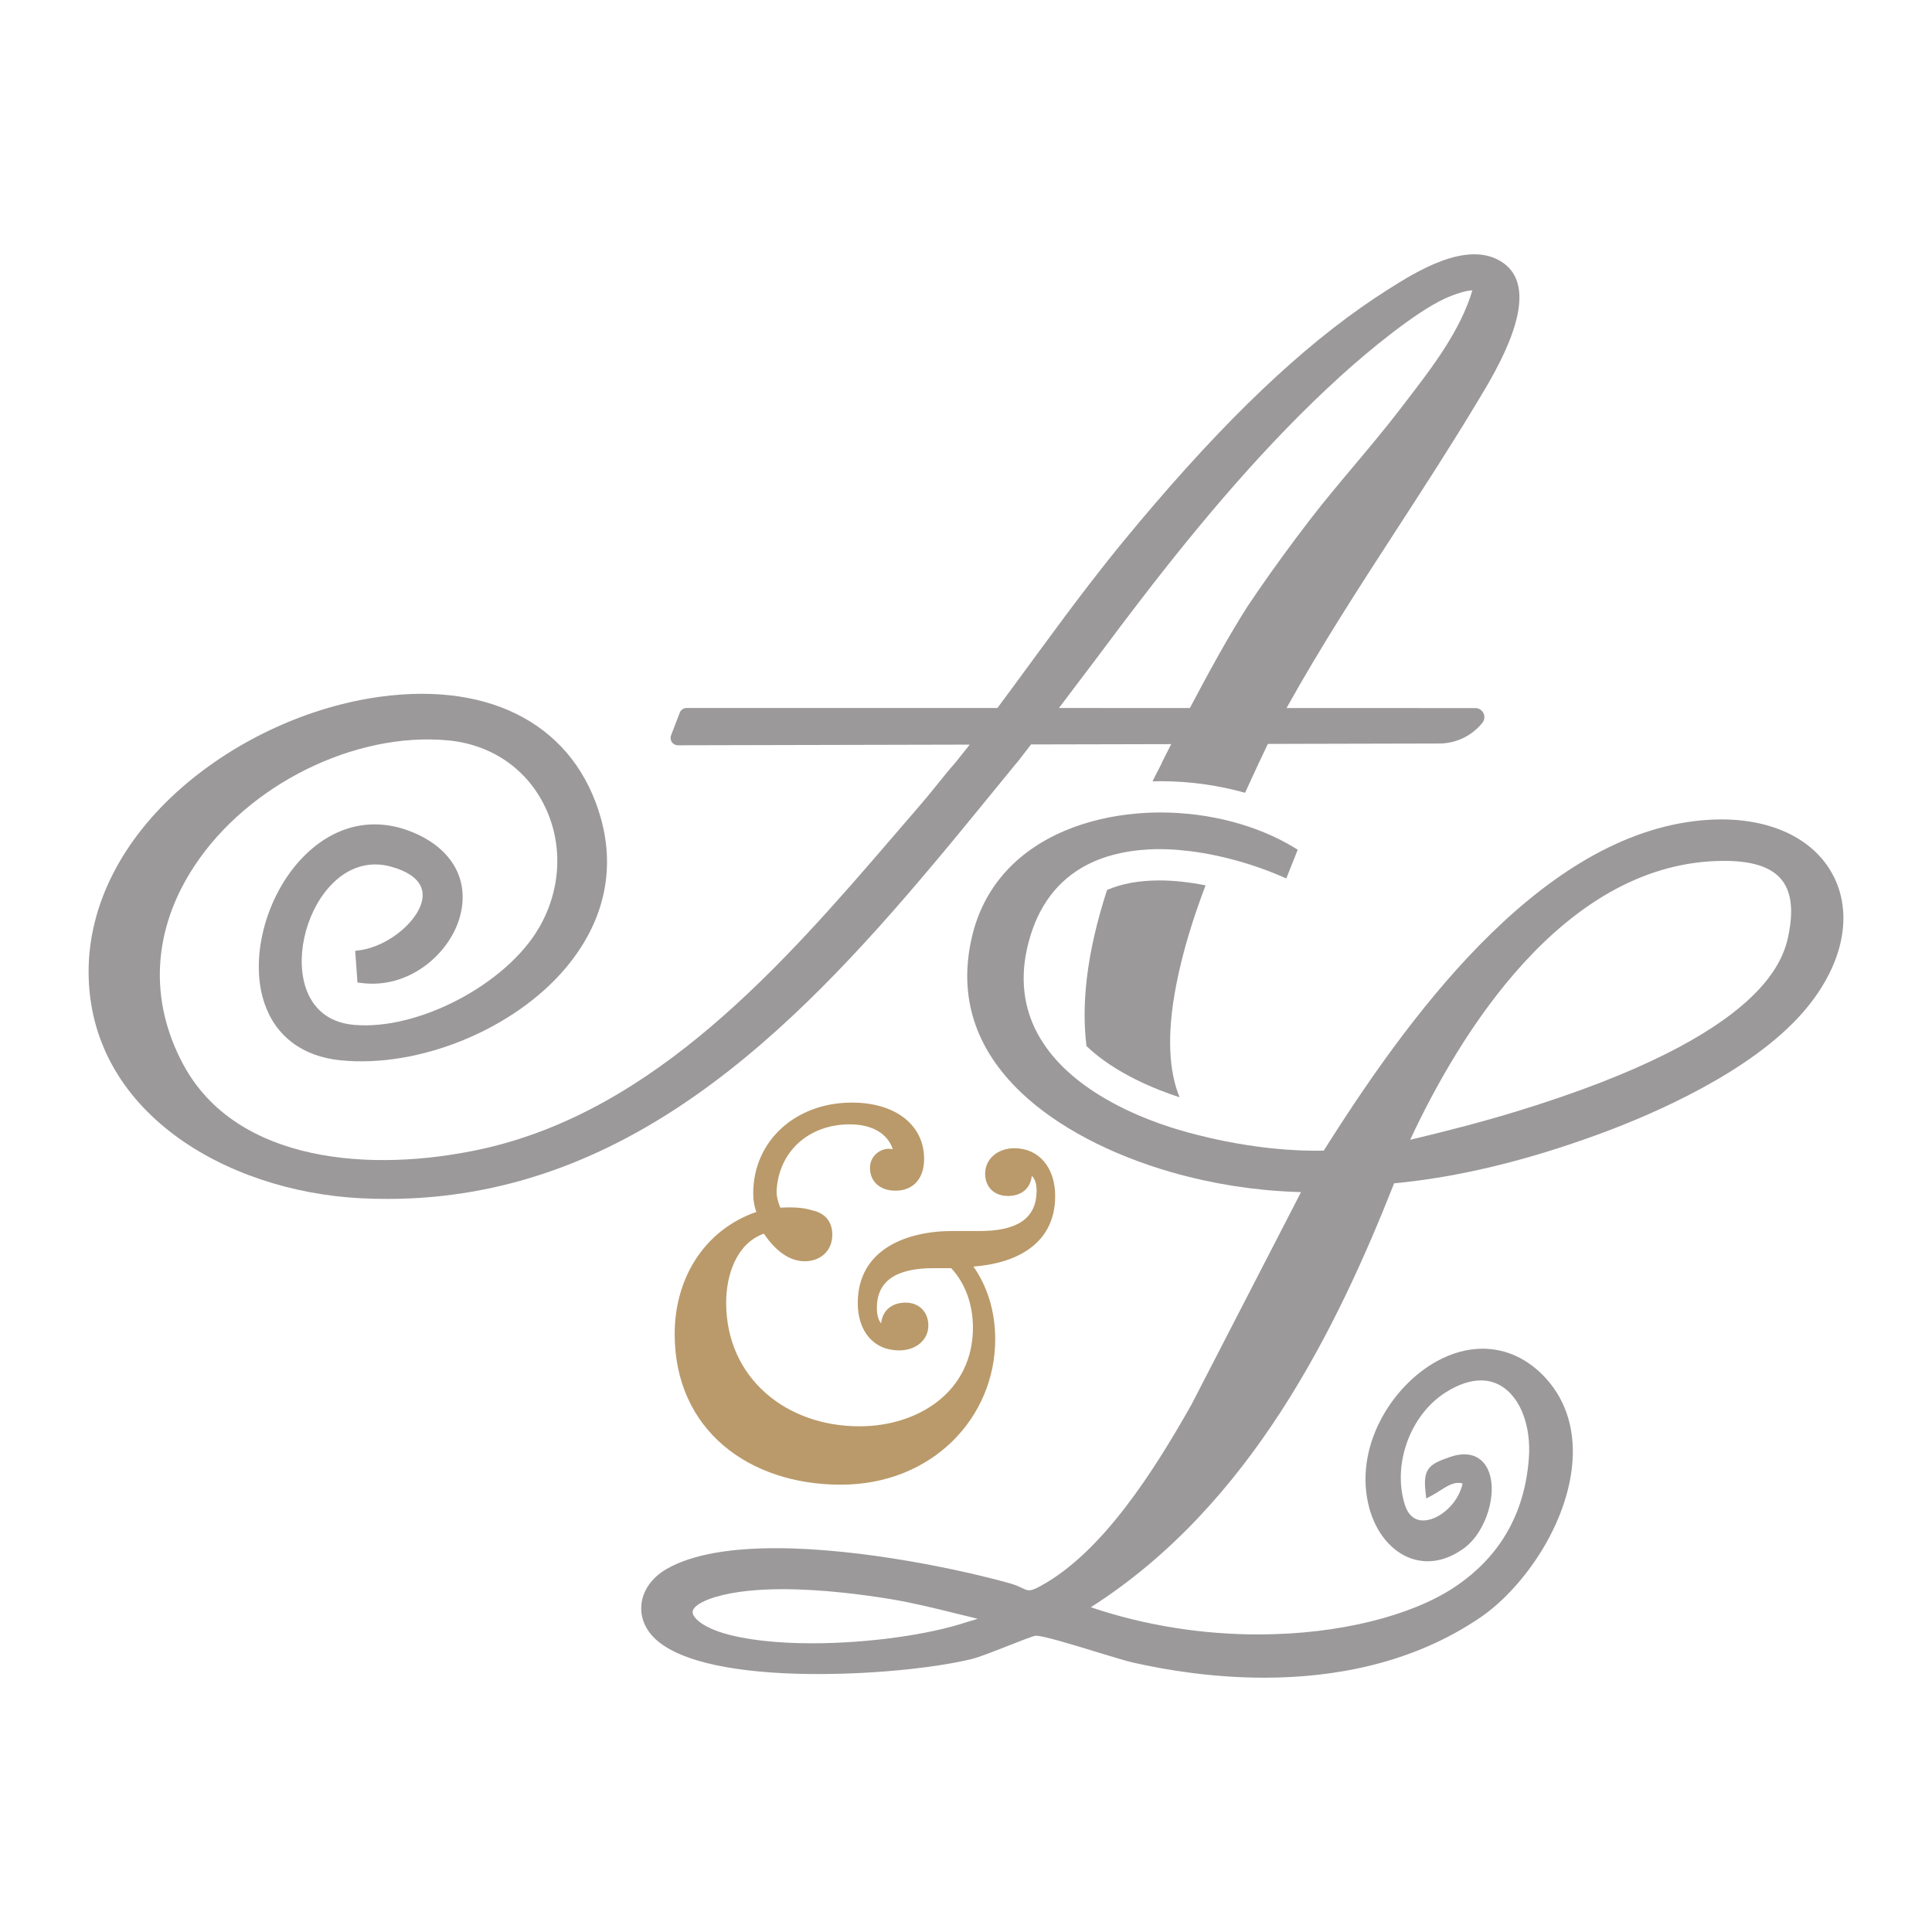 <svg viewBox="0 0 1700.79 1700.79" xmlns="http://www.w3.org/2000/svg" id="Calque_1"><defs><style>.cls-1{fill:#ba9a6a;}.cls-2{fill:#9b9999;}</style></defs><path d="M1614.58,772.25c-15.83-32.28-52.48-50.89-99.18-50.89-3.54,0-7.14.11-10.79.32-141.44,8.37-257.47,162.69-334.13,283.14h0c-1.73,2.72-3.47,5.44-5.15,8.13-2.3.05-4.62.07-6.95.07-4.13,0-8.34-.11-12.58-.26-1.28-.05-2.56-.1-3.84-.16-3.38-.16-6.8-.37-10.24-.62-2.1-.16-4.21-.34-6.33-.53-2.58-.23-5.18-.48-7.78-.76-2.43-.27-4.86-.55-7.3-.86-1.32-.17-2.66-.36-3.98-.54-5.55-.76-11.13-1.61-16.72-2.58-.35-.06-.69-.12-1.04-.18-3.33-.59-6.66-1.21-9.99-1.88-2.11-.42-4.21-.85-6.32-1.3,0,0,0,0,0,0-5.66-1.21-11.31-2.53-16.95-3.95-.24-.06-.48-.11-.72-.17-5.77-1.46-11.52-3.03-17.23-4.73-2.3-.68-4.72-1.43-7.23-2.24-.32-.1-.68-.23-1-.34-2.27-.74-4.6-1.52-7.02-2.37-.17-.06-.34-.12-.51-.18-2.63-.93-5.33-1.92-8.1-2.98,0,0,0,0-.01,0-14.54-5.57-30.74-13-46.22-22.64-21.6-13.44-41.81-31.16-54.15-54.33-13.7-25.72-15.65-54.79-5.78-86.38,9.46-30.31,27.71-51.84,54.25-63.99,7.8-3.57,16.12-6.18,24.74-8.04,0,0,0,0,0,0,2.74-.59,5.52-1.1,8.32-1.54.03,0,.07-.01.1-.02,2.65-.41,5.34-.75,8.04-1.02.23-.02.46-.05.69-.08,2.47-.24,4.95-.41,7.45-.55.43-.02.85-.06,1.28-.08,2.83-.13,5.67-.21,8.53-.21,4.38,0,8.8.17,13.23.46,2.82.18,5.64.49,8.46.78,1.46.15,2.91.26,4.37.43,3.81.46,7.61,1.02,11.4,1.66.36.06.72.11,1.08.17,4.16.71,8.3,1.51,12.4,2.4h0c20.31,4.4,39.83,10.84,56.74,18.18l3.94,1.71,10.06-25.29-3.01-1.83c-16.48-10.03-35.13-17.64-54.77-22.83,0,0,0,0,0,0,0,0,0,0,0,0-10.06-2.65-20.37-4.67-30.81-6.02-.11-.01-.22-.04-.33-.05-4.71-.6-9.44-1.04-14.18-1.37-.58-.04-1.16-.13-1.74-.16-5.29-.34-10.59-.51-15.87-.51-3.46,0-6.91.08-10.35.23-3.41.14-6.81.37-10.19.66-.01,0-.03,0-.04,0h0c-22.29,1.89-43.95,6.86-63.46,15.08-43.78,18.43-72.17,50.89-82.11,93.87-12.02,51.99,2.68,98.08,43.69,137,31.19,29.59,78.16,54.42,132.25,69.91,4.49,1.29,8.99,2.5,13.51,3.64,2.37.6,4.76,1.13,7.14,1.7,2.11.5,4.21,1.02,6.33,1.49,3.18.7,6.38,1.34,9.57,1.97,1.29.26,2.57.54,3.87.78,3.71.71,7.43,1.34,11.16,1.95.75.12,1.5.26,2.25.38,4.09.65,8.19,1.23,12.29,1.77.38.05.76.11,1.14.16,4.35.56,8.72,1.05,13.09,1.49.12.01.24.03.37.04,4.51.45,9.02.82,13.54,1.13h0c4.55.32,9.1.56,13.66.74,0,0,.01,0,.02,0h0c1.96.08,3.92.2,5.88.25l-96.43,187.01c-33.22,58.76-78.33,130.01-132.79,159.68-5.08,2.76-7.82,3.83-10.11,3.83-1.94,0-3.55-.76-5.97-1.91-2.59-1.23-5.81-2.76-10.59-4.11-40.3-11.41-130.31-31.06-206.5-31.06-38.02,0-72.6,4.89-95.85,18.15-13.43,7.66-21.64,19.52-22.52,32.54-.83,12.32,4.99,23.91,16.4,32.64,26.84,20.53,82.92,27.45,138.93,27.45s108.23-6.45,135.83-13.3c6.39-1.59,19.34-6.68,31.87-11.61,9.65-3.8,21.66-8.52,23.88-8.79.16-.01.33-.02.52-.02,6.85,0,33.79,8.33,53.6,14.38,13.78,4.2,25.68,7.83,32.06,9.28,29.41,6.64,70.11,13.29,115.22,13.29h.04c60.99,0,130.03-12.15,190.05-52.87,35.18-23.86,74.21-76.63,80.75-131.33,3.75-31.31-4.11-58.71-22.73-79.25-15.7-17.31-35.19-26.18-55.8-26.18-13.15,0-26.77,3.61-40.15,10.94-40.57,22.24-73.94,76.76-59.55,129.51,5.88,21.56,19.51,38.04,36.44,44.08,4.1,1.46,9.14,2.59,14.92,2.59,8.95,0,19.68-2.71,31.46-11.1,20.39-14.52,31.21-50.87,21.04-70.69-4.16-8.11-11.29-12.34-20.31-12.34-3.73,0-7.78.72-12.09,2.18-18.53,6.31-24.32,10.07-22.05,30.57l.68,6.12,5.43-2.92c2.24-1.2,4.45-2.61,6.6-3.98,5.67-3.6,10.78-6.85,16.21-6.85,1.23,0,2.47.17,3.75.53-3.65,17.42-19.74,31.29-32.85,32.47-.63.06-1.26.09-1.86.09-7.81,0-13.41-4.91-16.26-14.2-10.87-35.44,4.88-78.67,35.85-98.41,11.14-7.1,21.68-10.68,31.24-10.68,6.42,0,12.38,1.61,17.79,4.84,16.98,10.16,26.57,35.22,24.42,63.83-3.68,49.08-25.97,87.39-66.24,113.86-37.04,24.35-100.14,41.1-172.06,41.1-46.95,0-97.64-7.13-147.33-23.94,140.98-89.78,216.73-245.93,267.04-373.22,55.79-5.16,116.88-19.88,181.61-43.75,46.84-17.27,132.26-54.07,178.09-106.53,34.51-39.5,44.83-84.05,27.61-119.17ZM855.04,1426.79c-1.44.4-2.83.8-4.1,1.22-33.79,11.25-87.25,18.63-136.01,18.63-29.91,0-58.06-2.78-78.81-9.15-17.34-5.32-26.4-13.23-26.38-18.29.01-4.57,7.43-9.52,19.84-13.25,16.93-5.09,37.89-6.95,59.48-6.95,34.72,0,71.08,4.81,94.95,8.73,19.1,3.14,38.24,7.87,56.74,12.45,6.53,1.61,13.21,3.27,19.91,4.85-1.79.67-3.75,1.22-5.61,1.74ZM1575.16,819.46c-4.01,22.39-16.2,90.53-240.44,159.06-31.6,9.66-63.36,17.68-93.34,24.89,43.44-93.08,133.51-240.51,269.6-245.43,2.33-.08,4.6-.13,6.8-.13,24.37,0,40.75,5.18,49.94,15.78,8.6,9.9,11.09,25.32,7.42,45.83Z" class="cls-2"></path><path d="M862.56,1083.68h-23.82c-41.11,0-83.63,16.35-83.63,63.54,0,24.76,14.01,41.58,36.44,41.58,14.48,0,25.7-8.88,25.7-21.96,0-11.21-7.47-20.09-20.09-20.09-10.74,0-20.09,5.61-21.49,18.22-2.8-3.27-3.74-8.41-3.74-13.55,0-23.36,16.35-35.04,49.99-35.04h15.42c13.08,14.01,19.16,33.17,19.16,52.33,0,56.06-47.65,86.9-99.98,86.9-64.47,0-117.26-42.51-117.26-108.85,0-24.76,9.34-52.32,33.17-60.73,8.88,13.08,21.02,24.29,35.97,24.29,13.55,0,24.29-8.88,24.29-23.36,0-11.68-6.54-19.15-17.75-21.49-8.88-2.8-18.69-2.8-28.03-2.34-1.87-4.67-3.27-9.35-3.27-14.01,1.4-35.04,28.03-59.33,64.47-59.33,20.56,0,33.64,8.88,37.84,21.96-8.88-2.33-20.09,4.67-20.09,16.35s8.41,20.09,22.43,20.09c15.42,0,25.23-10.28,25.23-28.03,0-29.43-24.76-49.52-63.54-49.52-49.99,0-86.9,34.1-86.9,79.89,0,6.08.93,11.68,2.8,16.35-45.79,15.88-71.95,58.4-71.95,107.45,0,84.56,65.41,132.68,146.23,132.68s135.95-59.33,135.95-128.01c0-24.76-7.01-46.72-19.16-64,37.37-2.8,71.95-19.62,71.95-62.14,0-25.23-14.48-42.05-35.97-42.05-14.48,0-25.7,9.35-25.7,22.43,0,11.21,7.47,19.62,20.09,19.62,10.28,0,19.62-5.14,21.02-17.75,3.27,3.27,4.2,7.94,4.2,13.08,0,26.16-19.62,35.51-49.99,35.51Z" class="cls-1"></path><path d="M1061.3,779.4c-14.1-2.78-27.88-4.33-40.59-4.33-17.85,0-33.33,2.83-46.12,8.37-18.67,57.3-22.52,102.25-18.12,137.45,24.94,23.87,60.69,38.17,81.94,45.06-8.9-21.68-11.96-53.51-2.69-100.25,5.84-29.48,14.91-58.19,25.58-86.3Z" class="cls-2"></path><path d="M821.98,760.32c9-10.7,17.91-21.45,26.73-32.2.83-.97,1.61-1.93,2.39-2.94.05-.05.09-.09.14-.14,9-10.93,17.87-21.82,26.69-32.61,5.7-7.03,11.39-13.96,17.04-20.85h.14c4.09-5.26,8.31-10.7,12.56-16.23l123.38-.28c-3.15,6.18-5.99,11.81-8.35,16.51h.18c-1.93,3.72-3.81,7.35-5.65,10.98-.23.41-.41.83-.6,1.2-.37.74-.69,1.42-.96,1.98l-1.06,2.11c2.34-.05,4.69-.14,7.07-.14,25.58,0,50.8,3.54,74.41,10.2,0,0,.18-.41.55-1.2.23-.5.51-1.19.92-2.02.55-1.24,1.24-2.76,2.07-4.55.64-1.29,1.24-2.62,1.79-3.9,3.86-8.4,9.33-20.19,14.72-31.36l150.93-.35c14.73-.03,28.65-6.72,37.89-18.2,4.21-5.23.49-12.99-6.22-12.99l-166.16-.03c29.9-53.81,63.81-106.17,96.71-156.86,22.78-35.14,46.35-71.47,68.35-107.89l2.3-3.81c18.19-29.86,60.72-99.86,21.68-124.43-30.5-19.2-75.33,9.14-99.4,24.34-64.35,40.65-130.26,101.14-205.64,188.96-8.86,10.33-17.87,21.03-27.01,32.15-10.47,12.72-20.76,25.72-30.87,38.86-.92,1.19-1.84,2.39-2.76,3.63-12.26,15.98-24.25,32.1-35.96,48.09-1.84,2.44-3.63,4.87-5.37,7.26-3.26,4.45-6.52,8.91-9.78,13.37-8.75,11.91-17.73,24.15-26.78,36.3l-273.6-.04c-2.67,0-5.07,1.65-6.02,4.14l-7.66,19.94c-1.63,4.23,1.5,8.78,6.04,8.77l256.89-.59c-4.17,5.3-8.41,10.62-12.66,15.87-10.15,11.44-18.74,23.15-29.03,35.09-.27.32-.55.6-.78.92-.64.78-1.33,1.56-1.97,2.3-1.19,1.42-2.39,2.8-3.54,4.13-.83,1.01-1.7,1.98-2.48,2.89-3.31,3.81-6.66,7.67-10.01,11.57-.87,1.01-1.79,2.07-2.62,3.12-.5.6-.92,1.06-1.29,1.47-.83.96-1.29,1.47-1.29,1.47-99.07,115.38-211.61,243.94-364.56,277.34-96,20.94-215.28,12.4-262.08-74.45-30.64-56.91-27.15-119.1,9.92-175.14,47.22-71.47,140.96-117.91,222.91-110.33,36.98,3.4,67.7,23.7,84.19,55.67,17.55,33.99,16.12,74.87-3.9,109.32-28.89,49.84-106.56,90.58-162.92,85.48-25.45-2.25-36.61-17.5-41.43-29.9-10.7-27.24-1.93-67.56,19.93-91.77,15.2-16.86,34.4-23.1,54.06-17.64,13.27,3.67,28.89,11.25,27.88,26.46-1.33,19.7-29.12,43.5-55.12,47.13l-4.23.55,2.02,27.88,3.72.46c42.26,5.37,77.85-26.32,86.54-58.75,8.54-31.69-6.75-59.25-40.93-73.67-32.89-13.87-65.91-7.67-93.06,17.45-35.37,32.8-52.18,90.99-38.26,132.47,9.78,29.26,33.58,47.17,66.97,50.52,69.31,6.98,152.67-27.15,198.19-81.12,33.3-39.5,44.09-84.97,31.23-131.46-22.42-80.79-95.03-120.98-194.34-107.48-62.28,8.5-125.76,37.43-174.13,79.46-53.28,46.3-82.63,104.03-82.63,162.5,0,122.87,120.39,193.37,239.3,199.53,7.99.41,15.89.6,23.7.6,209.12,0,355.05-145.19,480.95-295.11ZM966.71,577.65c12.26-16.3,20.35-27.15,20.35-27.15,5.6-7.39,11.25-14.84,16.99-22.27,53.1-69.08,111.25-138.25,176.06-197.14,26.41-24.02,66.14-56.18,91.08-67.89,9.37-4.41,20.58-7.81,24.99-7.53-10.7,35.64-35,67.24-58.47,97.79l-4.96,6.48c-12.91,16.86-26.78,33.39-40.24,49.42-13.32,15.85-27.1,32.24-39.91,48.92-15.76,20.53-30.36,40.56-43.96,60.22-3.44,5.01-6.8,9.92-10.1,14.88-.09.14-.18.28-.28.41-16.08,25.03-34.99,59.51-50.77,89.51l-115.27-.02c12.82-16.85,24.94-32.91,34.49-45.63Z" class="cls-2"></path></svg>